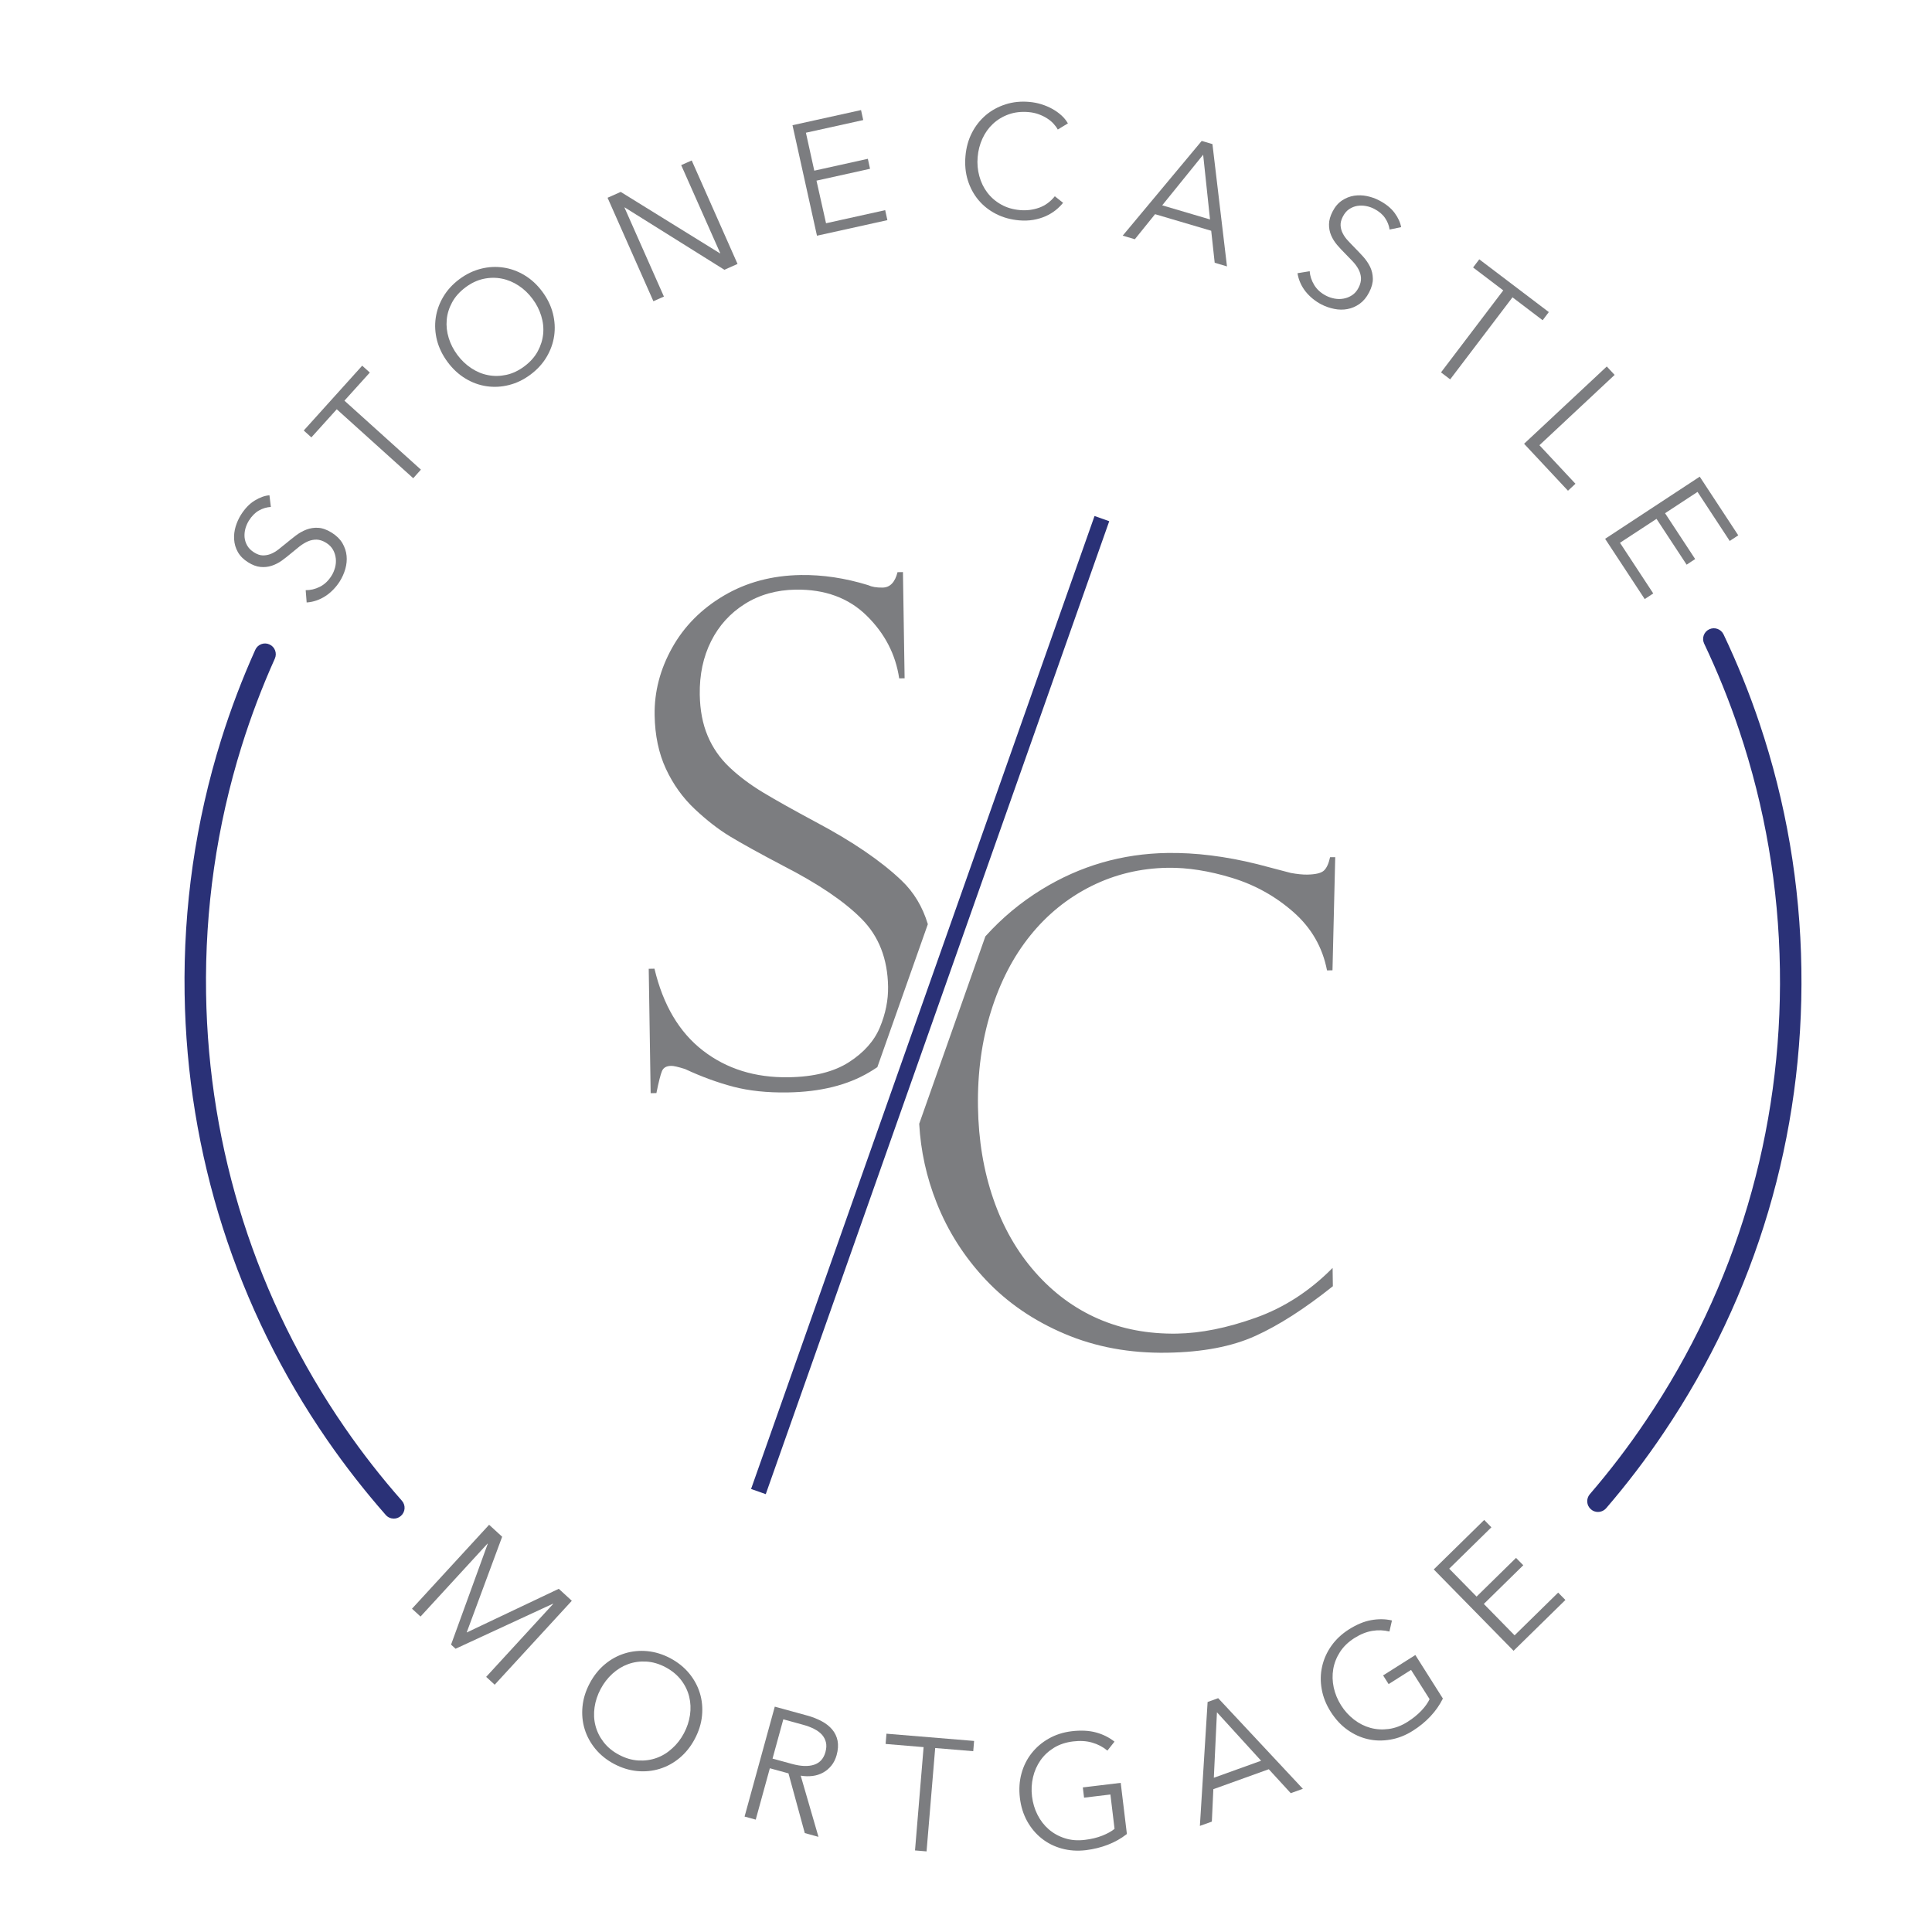 <svg xmlns="http://www.w3.org/2000/svg" xmlns:xlink="http://www.w3.org/1999/xlink" id="Layer_1" x="0px" y="0px" viewBox="0 0 360 360" style="enable-background:new 0 0 360 360;" xml:space="preserve"><style type="text/css">	.st0{fill:#7C7D80;}	.st1{fill:#2A3177;}</style><g>	<path class="st0" d="M86.97,304.16l0.02,0.02l17.13-8.13l2.43,2.23l-14.37,15.64l-1.59-1.46l12.48-13.59l-0.04-0.04l-18.14,8.39  l-0.84-0.77l6.83-18.78l-0.04-0.04l-12.48,13.59l-1.59-1.46l14.37-15.64l2.43,2.23L86.97,304.16z"></path>	<path class="st0" d="M129.46,324.03c-0.76,1.43-1.71,2.61-2.84,3.55c-1.13,0.94-2.37,1.61-3.71,2.02  c-1.34,0.41-2.74,0.55-4.19,0.41c-1.45-0.14-2.88-0.58-4.28-1.32c-1.4-0.74-2.56-1.68-3.49-2.8c-0.93-1.13-1.6-2.36-2.01-3.7  c-0.41-1.34-0.54-2.74-0.4-4.2c0.14-1.46,0.59-2.91,1.35-4.34c0.76-1.43,1.71-2.61,2.84-3.55c1.13-0.94,2.37-1.61,3.71-2.02  c1.34-0.41,2.74-0.55,4.19-0.41c1.45,0.14,2.88,0.58,4.28,1.32c1.39,0.74,2.56,1.68,3.49,2.8c0.93,1.13,1.6,2.36,2.01,3.7  c0.41,1.34,0.54,2.74,0.4,4.2C130.67,321.15,130.22,322.59,129.46,324.03z M127.44,322.97c0.58-1.09,0.96-2.23,1.13-3.4  c0.17-1.17,0.12-2.32-0.15-3.42c-0.27-1.1-0.77-2.14-1.5-3.09c-0.73-0.95-1.69-1.75-2.89-2.39c-1.2-0.64-2.4-0.99-3.6-1.06  c-1.2-0.07-2.33,0.09-3.4,0.48c-1.07,0.39-2.04,0.99-2.92,1.79c-0.88,0.8-1.61,1.75-2.19,2.84c-0.58,1.09-0.96,2.23-1.13,3.4  c-0.17,1.18-0.12,2.31,0.16,3.41c0.28,1.1,0.78,2.12,1.51,3.07c0.73,0.95,1.69,1.75,2.89,2.38c1.2,0.64,2.4,0.99,3.6,1.06  s2.33-0.09,3.39-0.47c1.07-0.38,2.04-0.98,2.91-1.78C126.13,325.01,126.86,324.06,127.44,322.97z"></path>	<path class="st0" d="M140.82,339.06l-2.08-0.57l5.63-20.48l6.02,1.65c1,0.27,1.9,0.63,2.71,1.06c0.81,0.43,1.46,0.95,1.97,1.55  c0.51,0.61,0.84,1.3,1,2.09c0.15,0.79,0.1,1.69-0.18,2.69c-0.21,0.75-0.53,1.4-0.97,1.94c-0.44,0.54-0.95,0.98-1.54,1.3  c-0.59,0.33-1.24,0.54-1.95,0.63c-0.71,0.09-1.45,0.08-2.23-0.05l3.31,11.4l-2.55-0.7l-3.04-11.13l-3.47-0.95L140.82,339.06z   M143.95,327.69l3.62,0.99c1.68,0.46,3.05,0.51,4.13,0.15s1.78-1.15,2.11-2.36c0.18-0.67,0.22-1.28,0.09-1.81s-0.37-1-0.73-1.41  c-0.36-0.41-0.85-0.77-1.45-1.08s-1.28-0.57-2.06-0.78l-3.7-1.02L143.95,327.69z"></path>	<path class="st0" d="M172.65,344.98l-2.15-0.18l1.6-19.25l-7.08-0.59l0.16-1.91l16.33,1.35l-0.16,1.91l-7.09-0.59L172.65,344.98z"></path>	<path class="st0" d="M206.35,326.2c-0.83-0.69-1.77-1.18-2.84-1.49c-1.06-0.31-2.25-0.38-3.56-0.22c-1.35,0.16-2.54,0.56-3.56,1.18  c-1.02,0.63-1.86,1.41-2.51,2.34c-0.65,0.93-1.12,1.98-1.39,3.14c-0.27,1.16-0.34,2.35-0.19,3.58c0.15,1.23,0.49,2.38,1.03,3.44  c0.54,1.06,1.24,1.96,2.09,2.7c0.86,0.74,1.86,1.3,3,1.66c1.14,0.37,2.39,0.47,3.74,0.3c1.19-0.14,2.27-0.4,3.23-0.78  c0.96-0.38,1.72-0.8,2.29-1.27l-0.77-6.4l-4.91,0.59l-0.23-1.91l7.06-0.85l1.15,9.53c-1.07,0.84-2.25,1.5-3.54,2  c-1.29,0.5-2.65,0.83-4.08,1.01c-1.59,0.19-3.09,0.09-4.51-0.3c-1.42-0.39-2.67-1.02-3.76-1.89c-1.09-0.87-1.99-1.94-2.7-3.22  c-0.71-1.29-1.16-2.73-1.35-4.34c-0.19-1.61-0.09-3.12,0.3-4.54c0.39-1.42,1.02-2.68,1.89-3.78c0.87-1.1,1.93-2.01,3.21-2.73  c1.27-0.72,2.69-1.17,4.26-1.36c1.69-0.2,3.19-0.13,4.5,0.22c1.31,0.35,2.47,0.93,3.47,1.72L206.35,326.2z"></path>	<path class="st0" d="M225.81,339.43l-2.23,0.8l1.44-23.09l1.97-0.71l15.78,16.89l-2.26,0.81l-4.09-4.46l-10.33,3.72L225.81,339.43z   M226.18,331.26l8.81-3.17l-8.23-9.03L226.18,331.26z"></path>	<path class="st0" d="M258.9,304.01c-1.04-0.26-2.11-0.3-3.2-0.12c-1.09,0.18-2.2,0.63-3.31,1.33c-1.15,0.73-2.05,1.59-2.7,2.6  c-0.65,1.01-1.07,2.07-1.26,3.19c-0.19,1.12-0.16,2.27,0.09,3.43c0.25,1.16,0.71,2.27,1.37,3.32c0.66,1.05,1.47,1.93,2.41,2.66  c0.95,0.73,1.96,1.24,3.05,1.54c1.09,0.3,2.23,0.37,3.42,0.21c1.19-0.16,2.36-0.6,3.51-1.33c1.01-0.64,1.87-1.34,2.58-2.09  c0.71-0.75,1.21-1.47,1.52-2.14l-3.45-5.45l-4.18,2.65l-1.03-1.62l6.01-3.8l5.13,8.11c-0.6,1.21-1.38,2.32-2.33,3.33  c-0.95,1.01-2.03,1.89-3.25,2.66c-1.35,0.86-2.75,1.41-4.2,1.66c-1.45,0.25-2.85,0.23-4.21-0.09c-1.36-0.31-2.63-0.9-3.82-1.75  c-1.19-0.85-2.22-1.97-3.09-3.34c-0.87-1.37-1.43-2.78-1.68-4.23c-0.26-1.45-0.23-2.86,0.08-4.22c0.31-1.37,0.88-2.65,1.72-3.84  c0.84-1.19,1.93-2.21,3.26-3.06c1.44-0.91,2.82-1.49,4.16-1.73s2.63-0.23,3.87,0.06L258.9,304.01z"></path>	<path class="st0" d="M282.22,304.72l8.12-7.96l1.35,1.37l-9.66,9.47l-14.87-15.16l9.4-9.22l1.34,1.37l-7.86,7.71l5.1,5.2l7.35-7.21  l1.35,1.37l-7.35,7.21L282.22,304.72z"></path>	<g>		<path class="st0" d="M50.47,94.46c-0.78,0.05-1.53,0.27-2.23,0.67c-0.71,0.4-1.33,1.03-1.87,1.89c-0.27,0.44-0.49,0.93-0.64,1.46   c-0.15,0.54-0.2,1.08-0.16,1.62c0.05,0.54,0.21,1.06,0.49,1.55c0.28,0.49,0.7,0.92,1.28,1.28c0.57,0.36,1.11,0.55,1.62,0.56   c0.51,0.01,1-0.08,1.49-0.27c0.49-0.2,0.96-0.47,1.42-0.83c0.46-0.36,0.93-0.73,1.41-1.13c0.59-0.49,1.2-0.98,1.83-1.46   c0.63-0.48,1.29-0.85,1.99-1.12c0.69-0.26,1.43-0.38,2.21-0.33c0.78,0.05,1.62,0.35,2.51,0.91c0.89,0.56,1.55,1.21,1.99,1.96   c0.43,0.75,0.69,1.52,0.77,2.33c0.08,0.81,0,1.62-0.23,2.45c-0.24,0.83-0.58,1.59-1.02,2.3c-0.34,0.54-0.73,1.04-1.18,1.51   c-0.45,0.47-0.93,0.88-1.46,1.23c-0.53,0.35-1.09,0.63-1.69,0.84c-0.6,0.21-1.22,0.34-1.86,0.38l-0.18-2.29   c0.88,0.01,1.76-0.19,2.62-0.62c0.87-0.43,1.6-1.12,2.19-2.06c0.29-0.45,0.5-0.96,0.66-1.52c0.15-0.56,0.2-1.12,0.14-1.69   c-0.06-0.56-0.22-1.1-0.5-1.61c-0.28-0.51-0.7-0.95-1.27-1.31c-0.62-0.39-1.22-0.59-1.78-0.61c-0.57-0.01-1.11,0.09-1.64,0.32   c-0.53,0.23-1.05,0.55-1.57,0.95c-0.51,0.4-1.04,0.84-1.58,1.29c-0.55,0.47-1.13,0.92-1.72,1.35c-0.59,0.42-1.22,0.74-1.89,0.96   c-0.66,0.22-1.36,0.29-2.09,0.22c-0.73-0.07-1.5-0.36-2.31-0.87c-0.86-0.54-1.49-1.18-1.9-1.91c-0.41-0.73-0.64-1.51-0.69-2.32   c-0.06-0.81,0.04-1.61,0.27-2.4c0.24-0.79,0.56-1.51,0.97-2.17c0.76-1.21,1.62-2.11,2.59-2.7c0.97-0.59,1.88-0.92,2.75-0.98   L50.47,94.46z"></path>		<path class="st0" d="M78.43,87.51L77,89.11L62.75,76.26l-4.73,5.24l-1.42-1.28l10.89-12.08l1.42,1.28l-4.73,5.24L78.43,87.51z"></path>		<path class="st0" d="M101.04,54.33c0.96,1.29,1.62,2.64,1.98,4.06c0.36,1.42,0.44,2.81,0.24,4.19c-0.2,1.38-0.67,2.69-1.41,3.94   c-0.74,1.25-1.74,2.34-3,3.28c-1.26,0.94-2.59,1.59-4,1.94c-1.41,0.36-2.8,0.43-4.17,0.23c-1.37-0.2-2.69-0.67-3.94-1.43   c-1.25-0.75-2.36-1.77-3.32-3.06c-0.96-1.29-1.62-2.64-1.99-4.06c-0.36-1.41-0.44-2.81-0.24-4.19c0.2-1.38,0.67-2.69,1.41-3.93   c0.74-1.25,1.74-2.34,3-3.28c1.26-0.94,2.59-1.58,4-1.94c1.41-0.36,2.8-0.43,4.17-0.23c1.38,0.2,2.69,0.67,3.94,1.42   C98.97,52.02,100.08,53.04,101.04,54.33z M99.23,55.69c-0.74-0.99-1.59-1.81-2.58-2.46c-0.98-0.65-2.03-1.09-3.14-1.31   c-1.11-0.22-2.25-0.21-3.41,0.04c-1.16,0.25-2.29,0.78-3.37,1.59c-1.08,0.81-1.91,1.73-2.48,2.78c-0.57,1.05-0.91,2.13-1.01,3.26   c-0.1,1.13,0.02,2.25,0.37,3.38c0.34,1.13,0.89,2.18,1.62,3.17c0.74,0.99,1.59,1.8,2.58,2.46c0.98,0.65,2.02,1.09,3.13,1.3   c1.1,0.22,2.24,0.2,3.4-0.05c1.16-0.25,2.29-0.78,3.37-1.59c1.08-0.81,1.91-1.73,2.48-2.78c0.57-1.05,0.91-2.13,1.02-3.25   c0.11-1.12-0.01-2.24-0.36-3.37C100.51,57.74,99.97,56.68,99.23,55.69z"></path>		<path class="st0" d="M134.16,47.21l0.05-0.02l-7.28-16.42l1.96-0.87l8.54,19.28l-2.45,1.09l-18.57-11.62l-0.05,0.02l7.35,16.59   l-1.96,0.87l-8.54-19.28l2.45-1.09L134.16,47.21z"></path>		<path class="st0" d="M153.92,41.6l11.02-2.44l0.41,1.86l-13.12,2.9l-4.56-20.59l12.77-2.82l0.41,1.86l-10.68,2.36l1.56,7.07   l9.98-2.21l0.41,1.86l-9.98,2.21L153.92,41.6z"></path>		<path class="st0" d="M198.09,37.79c-0.4,0.5-0.88,0.97-1.42,1.4c-0.55,0.43-1.17,0.8-1.86,1.11c-0.69,0.3-1.45,0.53-2.27,0.67   c-0.82,0.14-1.7,0.17-2.65,0.09c-1.58-0.14-3.02-0.54-4.32-1.21c-1.3-0.67-2.39-1.54-3.27-2.6c-0.88-1.06-1.54-2.29-1.97-3.68   c-0.43-1.39-0.57-2.89-0.43-4.49c0.14-1.6,0.54-3.05,1.21-4.35c0.67-1.3,1.54-2.39,2.6-3.29c1.06-0.89,2.29-1.56,3.67-2   c1.38-0.44,2.86-0.59,4.42-0.45c0.77,0.07,1.52,0.21,2.25,0.44c0.73,0.23,1.41,0.51,2.03,0.86c0.63,0.35,1.19,0.75,1.69,1.2   c0.5,0.45,0.9,0.95,1.22,1.5l-1.89,1.15c-0.19-0.36-0.45-0.72-0.79-1.09c-0.34-0.37-0.74-0.7-1.21-1   c-0.47-0.3-0.99-0.55-1.56-0.76c-0.57-0.21-1.19-0.34-1.86-0.4c-1.37-0.12-2.61,0.02-3.73,0.42c-1.12,0.4-2.09,0.99-2.92,1.76   c-0.83,0.77-1.48,1.69-1.97,2.76c-0.49,1.07-0.79,2.22-0.89,3.44c-0.11,1.22,0,2.41,0.31,3.54c0.31,1.14,0.8,2.16,1.48,3.06   s1.54,1.65,2.57,2.23c1.04,0.59,2.23,0.94,3.57,1.05c1.21,0.1,2.38-0.04,3.51-0.44c1.13-0.4,2.11-1.11,2.94-2.14L198.09,37.79z"></path>		<path class="st0" d="M211.46,44.58l-2.26-0.67l14.72-17.65l2,0.59l2.71,22.79l-2.29-0.68L225.69,43l-10.46-3.09L211.46,44.58z    M216.56,38.26l8.91,2.63l-1.28-12.06L216.56,38.26z"></path>		<path class="st0" d="M258.93,42.77c-0.11-0.77-0.4-1.5-0.86-2.17c-0.46-0.67-1.14-1.24-2.04-1.7c-0.46-0.24-0.96-0.41-1.51-0.51   c-0.55-0.1-1.09-0.11-1.63-0.02c-0.54,0.09-1.04,0.3-1.51,0.61c-0.47,0.32-0.85,0.78-1.16,1.38c-0.31,0.6-0.45,1.15-0.42,1.66   c0.03,0.51,0.16,0.99,0.4,1.46c0.24,0.47,0.55,0.92,0.95,1.34c0.39,0.43,0.81,0.86,1.25,1.31c0.54,0.55,1.08,1.11,1.61,1.7   c0.53,0.59,0.96,1.22,1.29,1.89c0.32,0.67,0.49,1.39,0.51,2.18c0.02,0.78-0.21,1.64-0.69,2.57c-0.48,0.94-1.08,1.65-1.78,2.15   c-0.71,0.5-1.46,0.82-2.26,0.97c-0.8,0.15-1.62,0.14-2.46-0.03c-0.84-0.17-1.63-0.44-2.37-0.82c-0.57-0.29-1.1-0.64-1.61-1.05   c-0.51-0.41-0.95-0.86-1.35-1.35c-0.39-0.49-0.72-1.03-0.98-1.61c-0.26-0.58-0.44-1.19-0.54-1.82l2.27-0.37   c0.06,0.88,0.34,1.73,0.84,2.56c0.5,0.83,1.24,1.5,2.23,2.01c0.48,0.25,1,0.42,1.57,0.53c0.57,0.1,1.13,0.11,1.69,0   c0.56-0.1,1.08-0.31,1.57-0.63c0.49-0.32,0.89-0.78,1.2-1.38c0.34-0.65,0.49-1.26,0.46-1.83c-0.03-0.56-0.19-1.1-0.46-1.61   c-0.27-0.51-0.63-1-1.08-1.48c-0.45-0.48-0.92-0.97-1.42-1.47c-0.52-0.51-1.01-1.05-1.49-1.6c-0.47-0.56-0.85-1.16-1.12-1.8   c-0.27-0.64-0.4-1.33-0.39-2.06c0.01-0.73,0.23-1.52,0.67-2.37c0.46-0.9,1.05-1.58,1.75-2.05c0.7-0.47,1.45-0.76,2.25-0.89   c0.8-0.12,1.6-0.1,2.41,0.07c0.81,0.17,1.55,0.43,2.24,0.79c1.27,0.66,2.24,1.44,2.91,2.35c0.67,0.92,1.07,1.8,1.21,2.65   L258.93,42.77z"></path>		<path class="st0" d="M270.22,70.69l-1.71-1.3l11.6-15.28l-5.62-4.27l1.15-1.52l12.96,9.83l-1.15,1.52l-5.62-4.27L270.22,70.69z"></path>		<path class="st0" d="M286.85,82.96l6.71,7.18l-1.39,1.3l-8.18-8.75l15.41-14.4l1.46,1.57L286.85,82.96z"></path>		<path class="st0" d="M301.86,101.14l6.2,9.44l-1.59,1.05l-7.38-11.23l17.63-11.58l7.18,10.93l-1.59,1.05l-6-9.14l-6.05,3.97   l5.61,8.54l-1.59,1.05l-5.61-8.54L301.86,101.14z"></path>	</g>	<g>		<path class="st0" d="M167.99,164.07c-3.83-3.65-9.16-7.28-16-10.91c-4.1-2.2-7.35-4.02-9.76-5.47c-2.41-1.45-4.51-3.02-6.29-4.71   c-1.79-1.69-3.15-3.65-4.08-5.87c-0.94-2.23-1.42-4.78-1.47-7.67c-0.06-3.73,0.65-7.05,2.11-9.96c1.46-2.91,3.56-5.23,6.3-6.95   c2.74-1.72,5.89-2.6,9.45-2.66c5.44-0.08,9.86,1.53,13.24,4.85c3.38,3.32,5.4,7.22,6.06,11.69l1.01-0.02l-0.31-19.79l-1.01,0.02   c-0.47,1.89-1.4,2.85-2.78,2.87c-1.13,0.02-2.03-0.14-2.71-0.46c-4.29-1.32-8.47-1.94-12.53-1.88   c-5.36,0.08-10.14,1.36-14.33,3.83c-4.19,2.47-7.41,5.72-9.65,9.73c-2.24,4.01-3.33,8.2-3.26,12.55c0.06,3.77,0.76,7.1,2.1,9.99   c1.34,2.89,3.13,5.39,5.36,7.49s4.43,3.81,6.58,5.11c2.16,1.31,5.47,3.14,9.95,5.5c6.5,3.33,11.36,6.62,14.57,9.86   c3.21,3.24,4.86,7.45,4.94,12.65c0.04,2.51-0.47,5.03-1.52,7.56c-1.05,2.53-2.97,4.7-5.77,6.5c-2.8,1.8-6.55,2.74-11.24,2.81   c-6.24,0.1-11.56-1.56-15.97-4.97c-4.41-3.41-7.42-8.49-9.03-15.26l-1.07,0.02l0.36,23.18l1.07-0.02c0.43-2.1,0.77-3.47,1.04-4.1   c0.26-0.63,0.83-0.96,1.71-0.97c0.46-0.01,1.32,0.19,2.59,0.59c3.04,1.42,6.03,2.51,8.97,3.29c2.94,0.77,6.32,1.13,10.13,1.07   c6.07-0.09,11.14-1.34,15.21-3.75c0.52-0.31,1.03-0.63,1.52-0.96l9.41-26.64C171.92,168.99,170.3,166.27,167.99,164.07z"></path>		<polygon class="st1" points="203.95,96.15 170.17,191.84 169.99,192.34 139.95,277.45 142.69,278.41 206.69,97.12   "></polygon>		<path class="st0" d="M191.96,174.34c3.17-3.94,6.97-7.01,11.38-9.22c4.42-2.2,9.16-3.34,14.23-3.42c3.71-0.06,7.71,0.57,12,1.88   c4.29,1.31,8.11,3.44,11.45,6.38c3.34,2.94,5.42,6.56,6.25,10.86l1.02-0.02l0.51-21.08l-0.96,0.01c-0.26,1.2-0.65,2.04-1.16,2.5   c-0.51,0.47-1.55,0.71-3.1,0.74c-0.84,0.01-1.86-0.09-3.06-0.31l-6.25-1.64c-5.93-1.47-11.51-2.16-16.74-2.08   c-8.46,0.13-16.27,2.4-23.43,6.8c-3.97,2.44-7.46,5.37-10.49,8.74l-12.33,34.92c0.28,5.04,1.35,9.94,3.24,14.7   c2.12,5.36,5.19,10.16,9.2,14.41c4.02,4.25,8.91,7.6,14.68,10.04c5.77,2.45,12.12,3.62,19.07,3.51c6.59-0.1,12.07-1.14,16.45-3.13   c4.38-1.98,9.19-5.07,14.44-9.26l-0.05-3.41c-4.25,4.3-9.03,7.4-14.35,9.29c-5.32,1.9-10.22,2.88-14.68,2.95   c-5.35,0.08-10.23-0.84-14.65-2.77c-4.42-1.93-8.33-4.81-11.72-8.65c-3.39-3.84-6-8.39-7.81-13.65   c-1.82-5.26-2.77-10.98-2.87-17.17c-0.1-6.39,0.71-12.32,2.42-17.79C186.35,182.99,188.79,178.28,191.96,174.34z"></path>	</g>	<path class="st1" d="M73.38,282.97c-0.55,0-1.11-0.23-1.5-0.68c-3.88-4.41-7.55-9.11-10.91-13.97  c-16.92-24.51-26.11-53.27-26.57-83.17c-0.25-16.13,2.04-32.05,6.81-47.32c1.79-5.72,3.93-11.35,6.36-16.75  c0.45-1.01,1.64-1.46,2.64-1c1.01,0.45,1.46,1.64,1,2.65c-2.36,5.25-4.44,10.73-6.18,16.3c-4.64,14.86-6.87,30.36-6.63,46.06  c0.45,29.11,9.39,57.1,25.87,80.96c3.26,4.73,6.83,9.3,10.62,13.59c0.73,0.83,0.65,2.09-0.18,2.82  C74.32,282.81,73.85,282.97,73.38,282.97z"></path>	<path class="st1" d="M297.75,281.73c-0.46,0-0.93-0.16-1.3-0.49c-0.84-0.72-0.93-1.98-0.21-2.82c3.75-4.35,7.27-8.96,10.46-13.72  c16.8-24.89,25.43-53.99,24.96-84.14c-0.23-15.23-2.79-30.21-7.61-44.53c-1.83-5.45-4.02-10.87-6.51-16.11  c-0.47-1-0.05-2.19,0.95-2.66c1-0.47,2.19-0.05,2.67,0.95c2.56,5.38,4.81,10.95,6.69,16.55c4.95,14.72,7.58,30.11,7.81,45.75  c0.48,30.98-8.39,60.87-25.64,86.44c-3.28,4.89-6.9,9.63-10.75,14.1C298.87,281.49,298.32,281.73,297.75,281.73z"></path></g></svg>